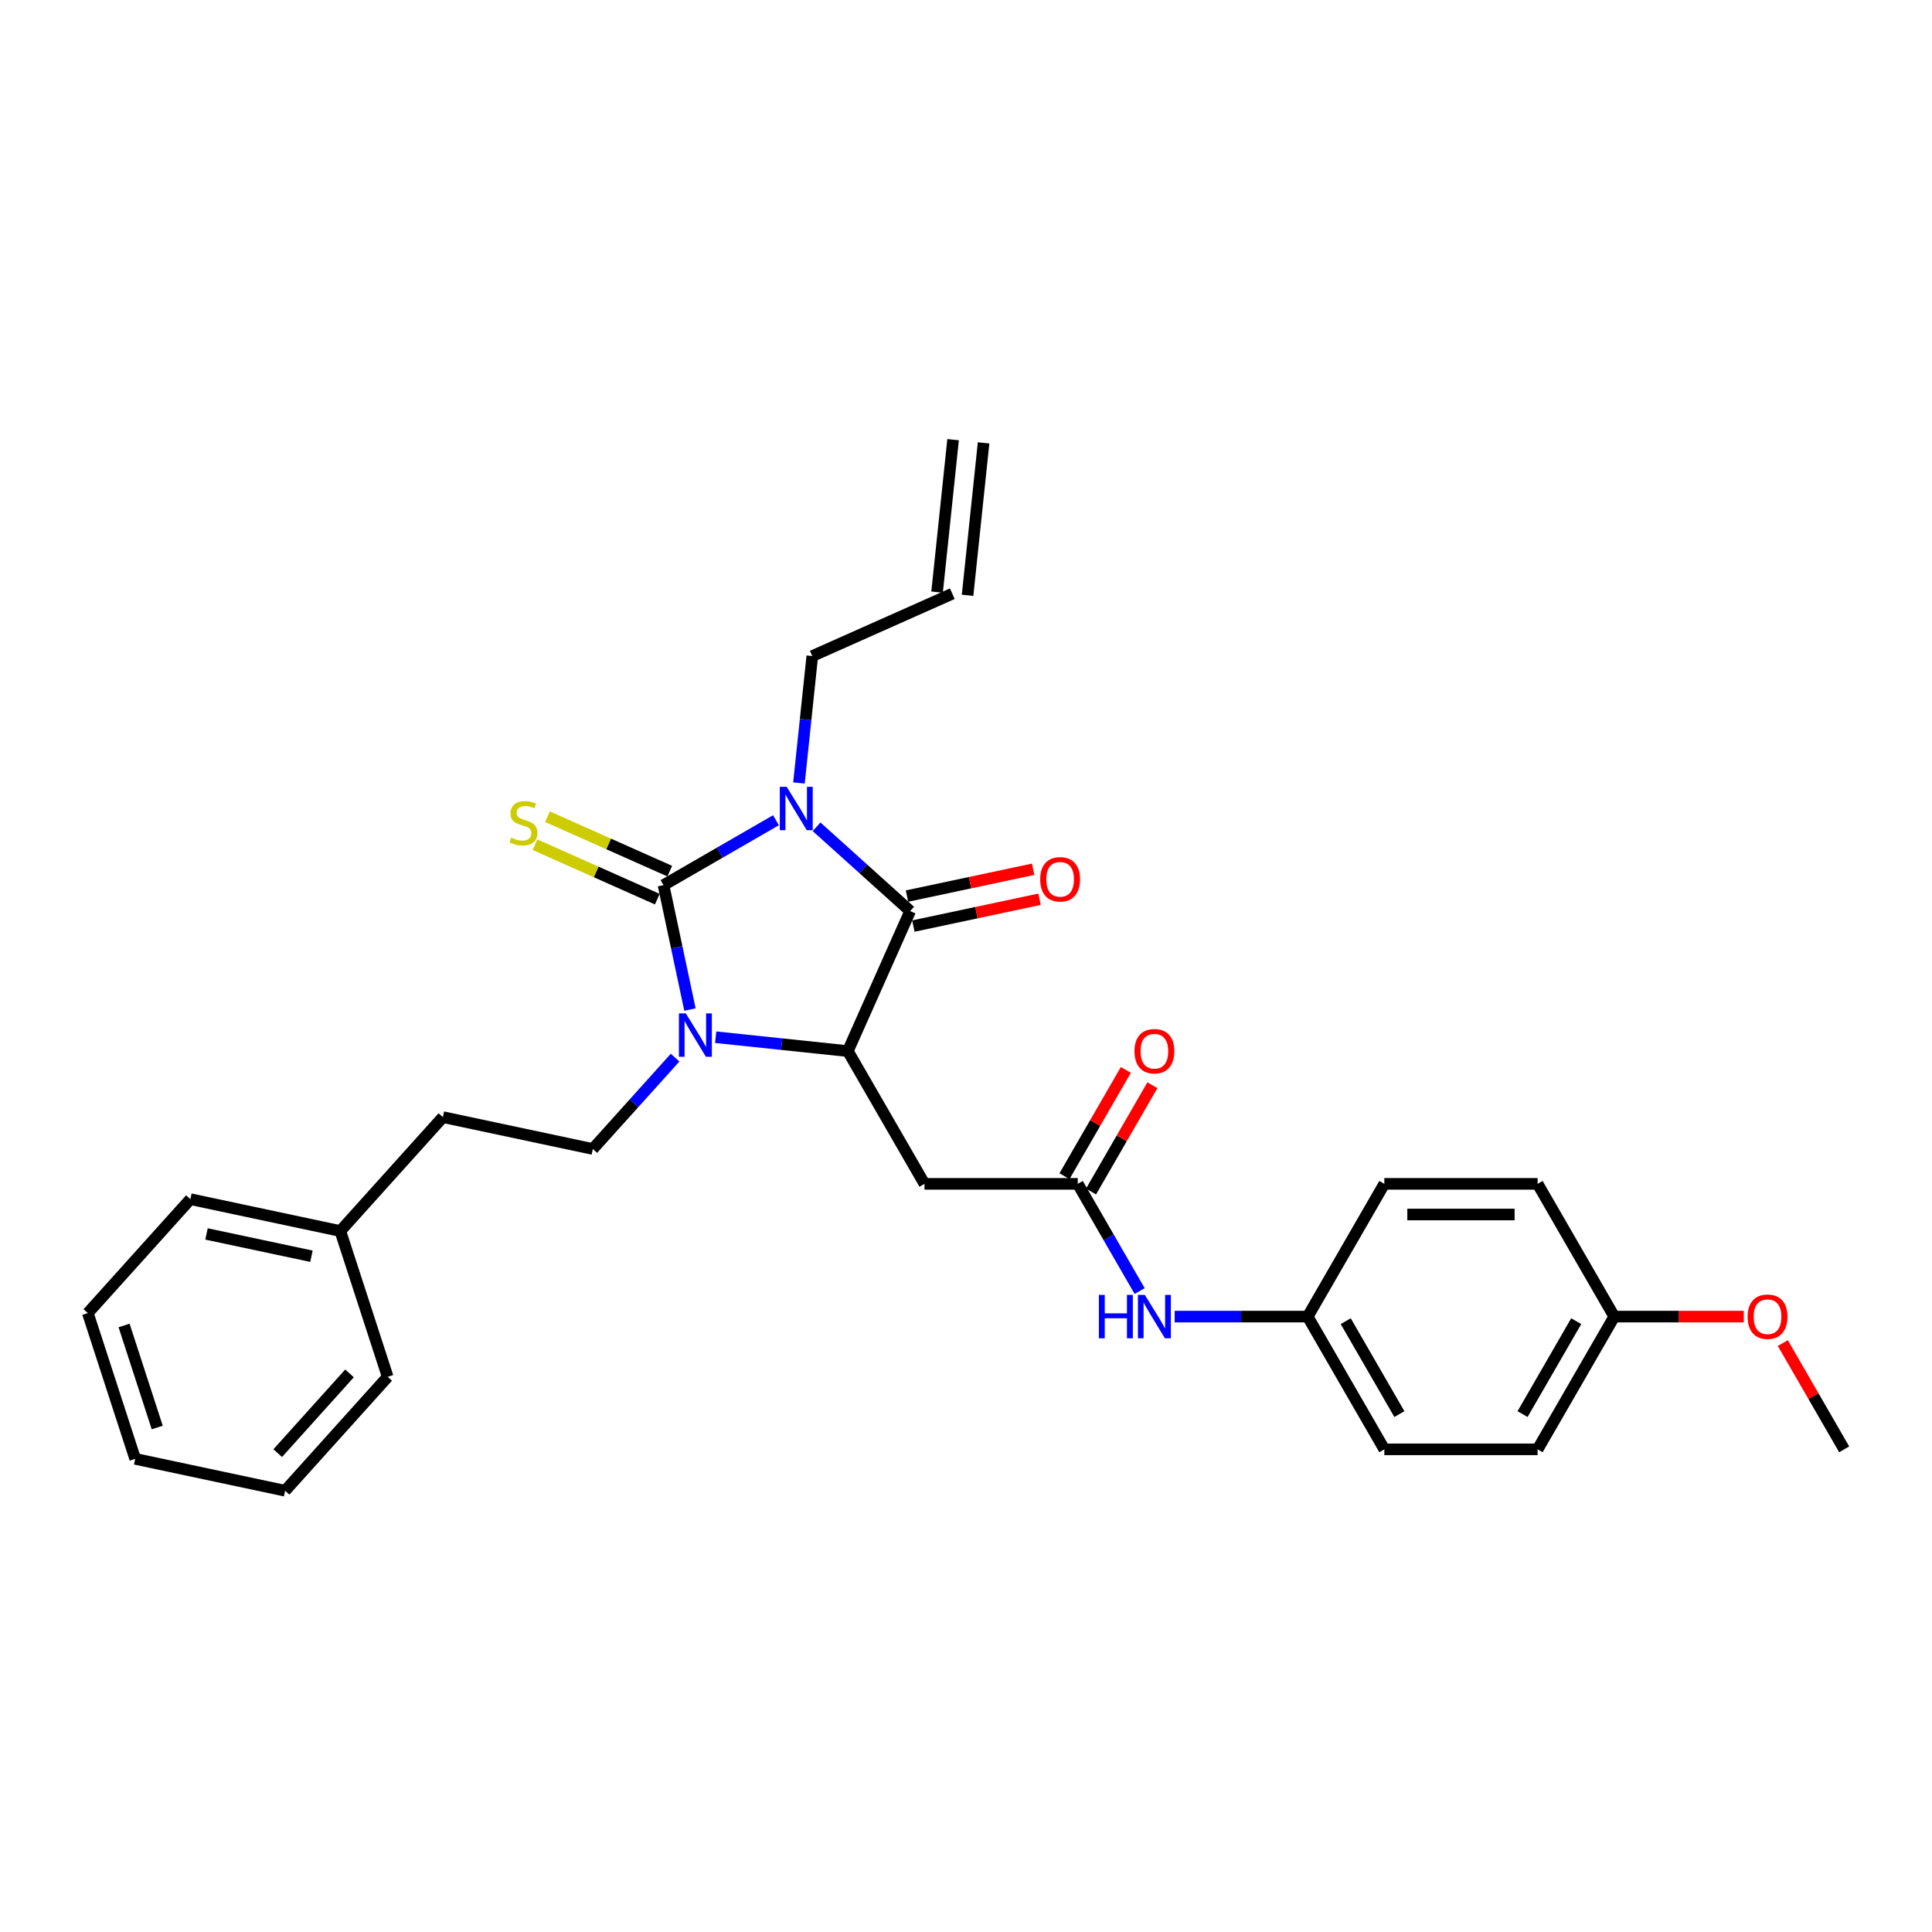 <?xml version='1.0' encoding='iso-8859-1'?>
<svg version='1.1' baseProfile='full'
              xmlns='http://www.w3.org/2000/svg'
                      xmlns:rdkit='http://www.rdkit.org/xml'
                      xmlns:xlink='http://www.w3.org/1999/xlink'
                  xml:space='preserve'
width='1000px' height='1000px' viewBox='0 0 1000 1000'>
<!-- END OF HEADER -->
<rect style='opacity:1.0;fill:#FFFFFF;stroke:none' width='1000' height='1000' x='0' y='0'> </rect>
<path class='bond-0' d='M 401.642,424.545 L 372.539,441.348' style='fill:none;fill-rule:evenodd;stroke:#0000FF;stroke-width:6px;stroke-linecap:butt;stroke-linejoin:miter;stroke-opacity:1' />
<path class='bond-0' d='M 372.539,441.348 L 343.437,458.15' style='fill:none;fill-rule:evenodd;stroke:#000000;stroke-width:6px;stroke-linecap:butt;stroke-linejoin:miter;stroke-opacity:1' />
<path class='bond-2' d='M 422.651,427.939 L 446.88,449.754' style='fill:none;fill-rule:evenodd;stroke:#0000FF;stroke-width:6px;stroke-linecap:butt;stroke-linejoin:miter;stroke-opacity:1' />
<path class='bond-2' d='M 446.88,449.754 L 471.108,471.569' style='fill:none;fill-rule:evenodd;stroke:#000000;stroke-width:6px;stroke-linecap:butt;stroke-linejoin:miter;stroke-opacity:1' />
<path class='bond-10' d='M 413.536,405.263 L 416.988,372.419' style='fill:none;fill-rule:evenodd;stroke:#0000FF;stroke-width:6px;stroke-linecap:butt;stroke-linejoin:miter;stroke-opacity:1' />
<path class='bond-10' d='M 416.988,372.419 L 420.44,339.576' style='fill:none;fill-rule:evenodd;stroke:#000000;stroke-width:6px;stroke-linecap:butt;stroke-linejoin:miter;stroke-opacity:1' />
<path class='bond-1' d='M 343.437,458.15 L 350.28,490.344' style='fill:none;fill-rule:evenodd;stroke:#000000;stroke-width:6px;stroke-linecap:butt;stroke-linejoin:miter;stroke-opacity:1' />
<path class='bond-1' d='M 350.28,490.344 L 357.123,522.538' style='fill:none;fill-rule:evenodd;stroke:#0000FF;stroke-width:6px;stroke-linecap:butt;stroke-linejoin:miter;stroke-opacity:1' />
<path class='bond-7' d='M 346.664,450.902 L 315.017,436.812' style='fill:none;fill-rule:evenodd;stroke:#000000;stroke-width:6px;stroke-linecap:butt;stroke-linejoin:miter;stroke-opacity:1' />
<path class='bond-7' d='M 315.017,436.812 L 283.371,422.723' style='fill:none;fill-rule:evenodd;stroke:#CCCC00;stroke-width:6px;stroke-linecap:butt;stroke-linejoin:miter;stroke-opacity:1' />
<path class='bond-7' d='M 340.21,465.398 L 308.563,451.309' style='fill:none;fill-rule:evenodd;stroke:#000000;stroke-width:6px;stroke-linecap:butt;stroke-linejoin:miter;stroke-opacity:1' />
<path class='bond-7' d='M 308.563,451.309 L 276.917,437.219' style='fill:none;fill-rule:evenodd;stroke:#CCCC00;stroke-width:6px;stroke-linecap:butt;stroke-linejoin:miter;stroke-opacity:1' />
<path class='bond-6' d='M 349.428,547.423 L 328.136,571.07' style='fill:none;fill-rule:evenodd;stroke:#0000FF;stroke-width:6px;stroke-linecap:butt;stroke-linejoin:miter;stroke-opacity:1' />
<path class='bond-6' d='M 328.136,571.07 L 306.844,594.717' style='fill:none;fill-rule:evenodd;stroke:#000000;stroke-width:6px;stroke-linecap:butt;stroke-linejoin:miter;stroke-opacity:1' />
<path class='bond-29' d='M 370.437,536.86 L 404.637,540.455' style='fill:none;fill-rule:evenodd;stroke:#0000FF;stroke-width:6px;stroke-linecap:butt;stroke-linejoin:miter;stroke-opacity:1' />
<path class='bond-29' d='M 404.637,540.455 L 438.837,544.05' style='fill:none;fill-rule:evenodd;stroke:#000000;stroke-width:6px;stroke-linecap:butt;stroke-linejoin:miter;stroke-opacity:1' />
<path class='bond-3' d='M 471.108,471.569 L 438.837,544.05' style='fill:none;fill-rule:evenodd;stroke:#000000;stroke-width:6px;stroke-linecap:butt;stroke-linejoin:miter;stroke-opacity:1' />
<path class='bond-8' d='M 472.757,479.33 L 505.411,472.389' style='fill:none;fill-rule:evenodd;stroke:#000000;stroke-width:6px;stroke-linecap:butt;stroke-linejoin:miter;stroke-opacity:1' />
<path class='bond-8' d='M 505.411,472.389 L 538.066,465.448' style='fill:none;fill-rule:evenodd;stroke:#FF0000;stroke-width:6px;stroke-linecap:butt;stroke-linejoin:miter;stroke-opacity:1' />
<path class='bond-8' d='M 469.458,463.809 L 502.112,456.868' style='fill:none;fill-rule:evenodd;stroke:#000000;stroke-width:6px;stroke-linecap:butt;stroke-linejoin:miter;stroke-opacity:1' />
<path class='bond-8' d='M 502.112,456.868 L 534.766,449.927' style='fill:none;fill-rule:evenodd;stroke:#FF0000;stroke-width:6px;stroke-linecap:butt;stroke-linejoin:miter;stroke-opacity:1' />
<path class='bond-4' d='M 438.837,544.05 L 478.507,612.76' style='fill:none;fill-rule:evenodd;stroke:#000000;stroke-width:6px;stroke-linecap:butt;stroke-linejoin:miter;stroke-opacity:1' />
<path class='bond-5' d='M 478.507,612.76 L 557.847,612.76' style='fill:none;fill-rule:evenodd;stroke:#000000;stroke-width:6px;stroke-linecap:butt;stroke-linejoin:miter;stroke-opacity:1' />
<path class='bond-9' d='M 557.847,612.76 L 573.866,640.506' style='fill:none;fill-rule:evenodd;stroke:#000000;stroke-width:6px;stroke-linecap:butt;stroke-linejoin:miter;stroke-opacity:1' />
<path class='bond-9' d='M 573.866,640.506 L 589.885,668.252' style='fill:none;fill-rule:evenodd;stroke:#0000FF;stroke-width:6px;stroke-linecap:butt;stroke-linejoin:miter;stroke-opacity:1' />
<path class='bond-11' d='M 564.718,616.727 L 580.6,589.219' style='fill:none;fill-rule:evenodd;stroke:#000000;stroke-width:6px;stroke-linecap:butt;stroke-linejoin:miter;stroke-opacity:1' />
<path class='bond-11' d='M 580.6,589.219 L 596.482,561.711' style='fill:none;fill-rule:evenodd;stroke:#FF0000;stroke-width:6px;stroke-linecap:butt;stroke-linejoin:miter;stroke-opacity:1' />
<path class='bond-11' d='M 550.976,608.793 L 566.858,581.285' style='fill:none;fill-rule:evenodd;stroke:#000000;stroke-width:6px;stroke-linecap:butt;stroke-linejoin:miter;stroke-opacity:1' />
<path class='bond-11' d='M 566.858,581.285 L 582.74,553.777' style='fill:none;fill-rule:evenodd;stroke:#FF0000;stroke-width:6px;stroke-linecap:butt;stroke-linejoin:miter;stroke-opacity:1' />
<path class='bond-15' d='M 306.844,594.717 L 229.238,578.222' style='fill:none;fill-rule:evenodd;stroke:#000000;stroke-width:6px;stroke-linecap:butt;stroke-linejoin:miter;stroke-opacity:1' />
<path class='bond-14' d='M 608.021,681.47 L 642.439,681.47' style='fill:none;fill-rule:evenodd;stroke:#0000FF;stroke-width:6px;stroke-linecap:butt;stroke-linejoin:miter;stroke-opacity:1' />
<path class='bond-14' d='M 642.439,681.47 L 676.856,681.47' style='fill:none;fill-rule:evenodd;stroke:#000000;stroke-width:6px;stroke-linecap:butt;stroke-linejoin:miter;stroke-opacity:1' />
<path class='bond-12' d='M 420.44,339.576 L 492.921,307.305' style='fill:none;fill-rule:evenodd;stroke:#000000;stroke-width:6px;stroke-linecap:butt;stroke-linejoin:miter;stroke-opacity:1' />
<path class='bond-13' d='M 500.811,308.134 L 509.104,229.229' style='fill:none;fill-rule:evenodd;stroke:#000000;stroke-width:6px;stroke-linecap:butt;stroke-linejoin:miter;stroke-opacity:1' />
<path class='bond-13' d='M 485.03,306.476 L 493.323,227.571' style='fill:none;fill-rule:evenodd;stroke:#000000;stroke-width:6px;stroke-linecap:butt;stroke-linejoin:miter;stroke-opacity:1' />
<path class='bond-17' d='M 676.856,681.47 L 716.526,612.76' style='fill:none;fill-rule:evenodd;stroke:#000000;stroke-width:6px;stroke-linecap:butt;stroke-linejoin:miter;stroke-opacity:1' />
<path class='bond-18' d='M 676.856,681.47 L 716.526,750.18' style='fill:none;fill-rule:evenodd;stroke:#000000;stroke-width:6px;stroke-linecap:butt;stroke-linejoin:miter;stroke-opacity:1' />
<path class='bond-18' d='M 696.549,683.843 L 724.318,731.94' style='fill:none;fill-rule:evenodd;stroke:#000000;stroke-width:6px;stroke-linecap:butt;stroke-linejoin:miter;stroke-opacity:1' />
<path class='bond-21' d='M 229.238,578.222 L 176.149,637.183' style='fill:none;fill-rule:evenodd;stroke:#000000;stroke-width:6px;stroke-linecap:butt;stroke-linejoin:miter;stroke-opacity:1' />
<path class='bond-16' d='M 835.536,681.47 L 795.866,750.18' style='fill:none;fill-rule:evenodd;stroke:#000000;stroke-width:6px;stroke-linecap:butt;stroke-linejoin:miter;stroke-opacity:1' />
<path class='bond-16' d='M 815.843,683.843 L 788.074,731.94' style='fill:none;fill-rule:evenodd;stroke:#000000;stroke-width:6px;stroke-linecap:butt;stroke-linejoin:miter;stroke-opacity:1' />
<path class='bond-22' d='M 835.536,681.47 L 869.057,681.47' style='fill:none;fill-rule:evenodd;stroke:#000000;stroke-width:6px;stroke-linecap:butt;stroke-linejoin:miter;stroke-opacity:1' />
<path class='bond-22' d='M 869.057,681.47 L 902.578,681.47' style='fill:none;fill-rule:evenodd;stroke:#FF0000;stroke-width:6px;stroke-linecap:butt;stroke-linejoin:miter;stroke-opacity:1' />
<path class='bond-30' d='M 835.536,681.47 L 795.866,612.76' style='fill:none;fill-rule:evenodd;stroke:#000000;stroke-width:6px;stroke-linecap:butt;stroke-linejoin:miter;stroke-opacity:1' />
<path class='bond-20' d='M 716.526,612.76 L 795.866,612.76' style='fill:none;fill-rule:evenodd;stroke:#000000;stroke-width:6px;stroke-linecap:butt;stroke-linejoin:miter;stroke-opacity:1' />
<path class='bond-20' d='M 728.427,628.628 L 783.965,628.628' style='fill:none;fill-rule:evenodd;stroke:#000000;stroke-width:6px;stroke-linecap:butt;stroke-linejoin:miter;stroke-opacity:1' />
<path class='bond-19' d='M 716.526,750.18 L 795.866,750.18' style='fill:none;fill-rule:evenodd;stroke:#000000;stroke-width:6px;stroke-linecap:butt;stroke-linejoin:miter;stroke-opacity:1' />
<path class='bond-23' d='M 176.149,637.183 L 98.543,620.687' style='fill:none;fill-rule:evenodd;stroke:#000000;stroke-width:6px;stroke-linecap:butt;stroke-linejoin:miter;stroke-opacity:1' />
<path class='bond-23' d='M 161.209,650.229 L 106.885,638.682' style='fill:none;fill-rule:evenodd;stroke:#000000;stroke-width:6px;stroke-linecap:butt;stroke-linejoin:miter;stroke-opacity:1' />
<path class='bond-24' d='M 176.149,637.183 L 200.666,712.639' style='fill:none;fill-rule:evenodd;stroke:#000000;stroke-width:6px;stroke-linecap:butt;stroke-linejoin:miter;stroke-opacity:1' />
<path class='bond-25' d='M 922.782,695.164 L 938.664,722.672' style='fill:none;fill-rule:evenodd;stroke:#FF0000;stroke-width:6px;stroke-linecap:butt;stroke-linejoin:miter;stroke-opacity:1' />
<path class='bond-25' d='M 938.664,722.672 L 954.545,750.18' style='fill:none;fill-rule:evenodd;stroke:#000000;stroke-width:6px;stroke-linecap:butt;stroke-linejoin:miter;stroke-opacity:1' />
<path class='bond-26' d='M 98.543,620.687 L 45.455,679.648' style='fill:none;fill-rule:evenodd;stroke:#000000;stroke-width:6px;stroke-linecap:butt;stroke-linejoin:miter;stroke-opacity:1' />
<path class='bond-27' d='M 200.666,712.639 L 147.578,771.6' style='fill:none;fill-rule:evenodd;stroke:#000000;stroke-width:6px;stroke-linecap:butt;stroke-linejoin:miter;stroke-opacity:1' />
<path class='bond-27' d='M 180.911,710.865 L 143.749,752.138' style='fill:none;fill-rule:evenodd;stroke:#000000;stroke-width:6px;stroke-linecap:butt;stroke-linejoin:miter;stroke-opacity:1' />
<path class='bond-31' d='M 45.455,679.648 L 69.972,755.104' style='fill:none;fill-rule:evenodd;stroke:#000000;stroke-width:6px;stroke-linecap:butt;stroke-linejoin:miter;stroke-opacity:1' />
<path class='bond-31' d='M 64.224,686.063 L 81.386,738.882' style='fill:none;fill-rule:evenodd;stroke:#000000;stroke-width:6px;stroke-linecap:butt;stroke-linejoin:miter;stroke-opacity:1' />
<path class='bond-28' d='M 147.578,771.6 L 69.972,755.104' style='fill:none;fill-rule:evenodd;stroke:#000000;stroke-width:6px;stroke-linecap:butt;stroke-linejoin:miter;stroke-opacity:1' />
<path  class='atom-0' d='M 407.18 407.246
L 414.543 419.147
Q 415.273 420.321, 416.447 422.448
Q 417.621 424.574, 417.685 424.701
L 417.685 407.246
L 420.668 407.246
L 420.668 429.715
L 417.59 429.715
L 409.687 416.703
Q 408.767 415.18, 407.783 413.435
Q 406.831 411.689, 406.545 411.15
L 406.545 429.715
L 403.626 429.715
L 403.626 407.246
L 407.18 407.246
' fill='#0000FF'/>
<path  class='atom-2' d='M 354.966 524.522
L 362.328 536.423
Q 363.058 537.597, 364.233 539.723
Q 365.407 541.85, 365.47 541.977
L 365.47 524.522
L 368.453 524.522
L 368.453 546.991
L 365.375 546.991
L 357.473 533.979
Q 356.552 532.456, 355.569 530.71
Q 354.617 528.965, 354.331 528.425
L 354.331 546.991
L 351.411 546.991
L 351.411 524.522
L 354.966 524.522
' fill='#0000FF'/>
<path  class='atom-8' d='M 264.609 433.592
Q 264.863 433.687, 265.91 434.131
Q 266.958 434.576, 268.1 434.861
Q 269.274 435.115, 270.417 435.115
Q 272.543 435.115, 273.781 434.1
Q 275.018 433.052, 275.018 431.243
Q 275.018 430.006, 274.384 429.244
Q 273.781 428.482, 272.829 428.07
Q 271.877 427.657, 270.29 427.181
Q 268.29 426.578, 267.084 426.007
Q 265.91 425.436, 265.053 424.23
Q 264.228 423.024, 264.228 420.993
Q 264.228 418.168, 266.132 416.423
Q 268.068 414.677, 271.877 414.677
Q 274.479 414.677, 277.43 415.915
L 276.7 418.359
Q 274.003 417.248, 271.972 417.248
Q 269.782 417.248, 268.576 418.168
Q 267.37 419.057, 267.402 420.612
Q 267.402 421.818, 268.005 422.548
Q 268.64 423.278, 269.528 423.69
Q 270.448 424.103, 271.972 424.579
Q 274.003 425.214, 275.209 425.848
Q 276.415 426.483, 277.272 427.784
Q 278.16 429.054, 278.16 431.243
Q 278.16 434.354, 276.066 436.036
Q 274.003 437.686, 270.544 437.686
Q 268.544 437.686, 267.021 437.242
Q 265.529 436.829, 263.752 436.099
L 264.609 433.592
' fill='#CCCC00'/>
<path  class='atom-9' d='M 538.4 455.137
Q 538.4 449.742, 541.065 446.727
Q 543.731 443.712, 548.714 443.712
Q 553.696 443.712, 556.362 446.727
Q 559.028 449.742, 559.028 455.137
Q 559.028 460.596, 556.33 463.706
Q 553.633 466.784, 548.714 466.784
Q 543.763 466.784, 541.065 463.706
Q 538.4 460.627, 538.4 455.137
M 548.714 464.245
Q 552.141 464.245, 553.982 461.96
Q 555.854 459.644, 555.854 455.137
Q 555.854 450.726, 553.982 448.504
Q 552.141 446.251, 548.714 446.251
Q 545.286 446.251, 543.414 448.472
Q 541.573 450.694, 541.573 455.137
Q 541.573 459.675, 543.414 461.96
Q 545.286 464.245, 548.714 464.245
' fill='#FF0000'/>
<path  class='atom-10' d='M 568.78 670.236
L 571.827 670.236
L 571.827 679.788
L 583.315 679.788
L 583.315 670.236
L 586.362 670.236
L 586.362 692.705
L 583.315 692.705
L 583.315 682.327
L 571.827 682.327
L 571.827 692.705
L 568.78 692.705
L 568.78 670.236
' fill='#0000FF'/>
<path  class='atom-10' d='M 592.55 670.236
L 599.913 682.136
Q 600.643 683.311, 601.817 685.437
Q 602.991 687.563, 603.055 687.69
L 603.055 670.236
L 606.038 670.236
L 606.038 692.705
L 602.959 692.705
L 595.057 679.693
Q 594.137 678.169, 593.153 676.424
Q 592.201 674.679, 591.915 674.139
L 591.915 692.705
L 588.996 692.705
L 588.996 670.236
L 592.55 670.236
' fill='#0000FF'/>
<path  class='atom-12' d='M 587.203 544.113
Q 587.203 538.718, 589.868 535.703
Q 592.534 532.688, 597.517 532.688
Q 602.499 532.688, 605.165 535.703
Q 607.831 538.718, 607.831 544.113
Q 607.831 549.572, 605.133 552.682
Q 602.436 555.76, 597.517 555.76
Q 592.566 555.76, 589.868 552.682
Q 587.203 549.603, 587.203 544.113
M 597.517 553.221
Q 600.944 553.221, 602.785 550.936
Q 604.657 548.62, 604.657 544.113
Q 604.657 539.702, 602.785 537.48
Q 600.944 535.227, 597.517 535.227
Q 594.089 535.227, 592.217 537.449
Q 590.376 539.67, 590.376 544.113
Q 590.376 548.651, 592.217 550.936
Q 594.089 553.221, 597.517 553.221
' fill='#FF0000'/>
<path  class='atom-23' d='M 904.561 681.533
Q 904.561 676.138, 907.227 673.123
Q 909.893 670.109, 914.876 670.109
Q 919.858 670.109, 922.524 673.123
Q 925.19 676.138, 925.19 681.533
Q 925.19 686.992, 922.492 690.102
Q 919.795 693.181, 914.876 693.181
Q 909.925 693.181, 907.227 690.102
Q 904.561 687.024, 904.561 681.533
M 914.876 690.642
Q 918.303 690.642, 920.144 688.357
Q 922.016 686.04, 922.016 681.533
Q 922.016 677.122, 920.144 674.901
Q 918.303 672.647, 914.876 672.647
Q 911.448 672.647, 909.576 674.869
Q 907.735 677.09, 907.735 681.533
Q 907.735 686.072, 909.576 688.357
Q 911.448 690.642, 914.876 690.642
' fill='#FF0000'/>
</svg>
